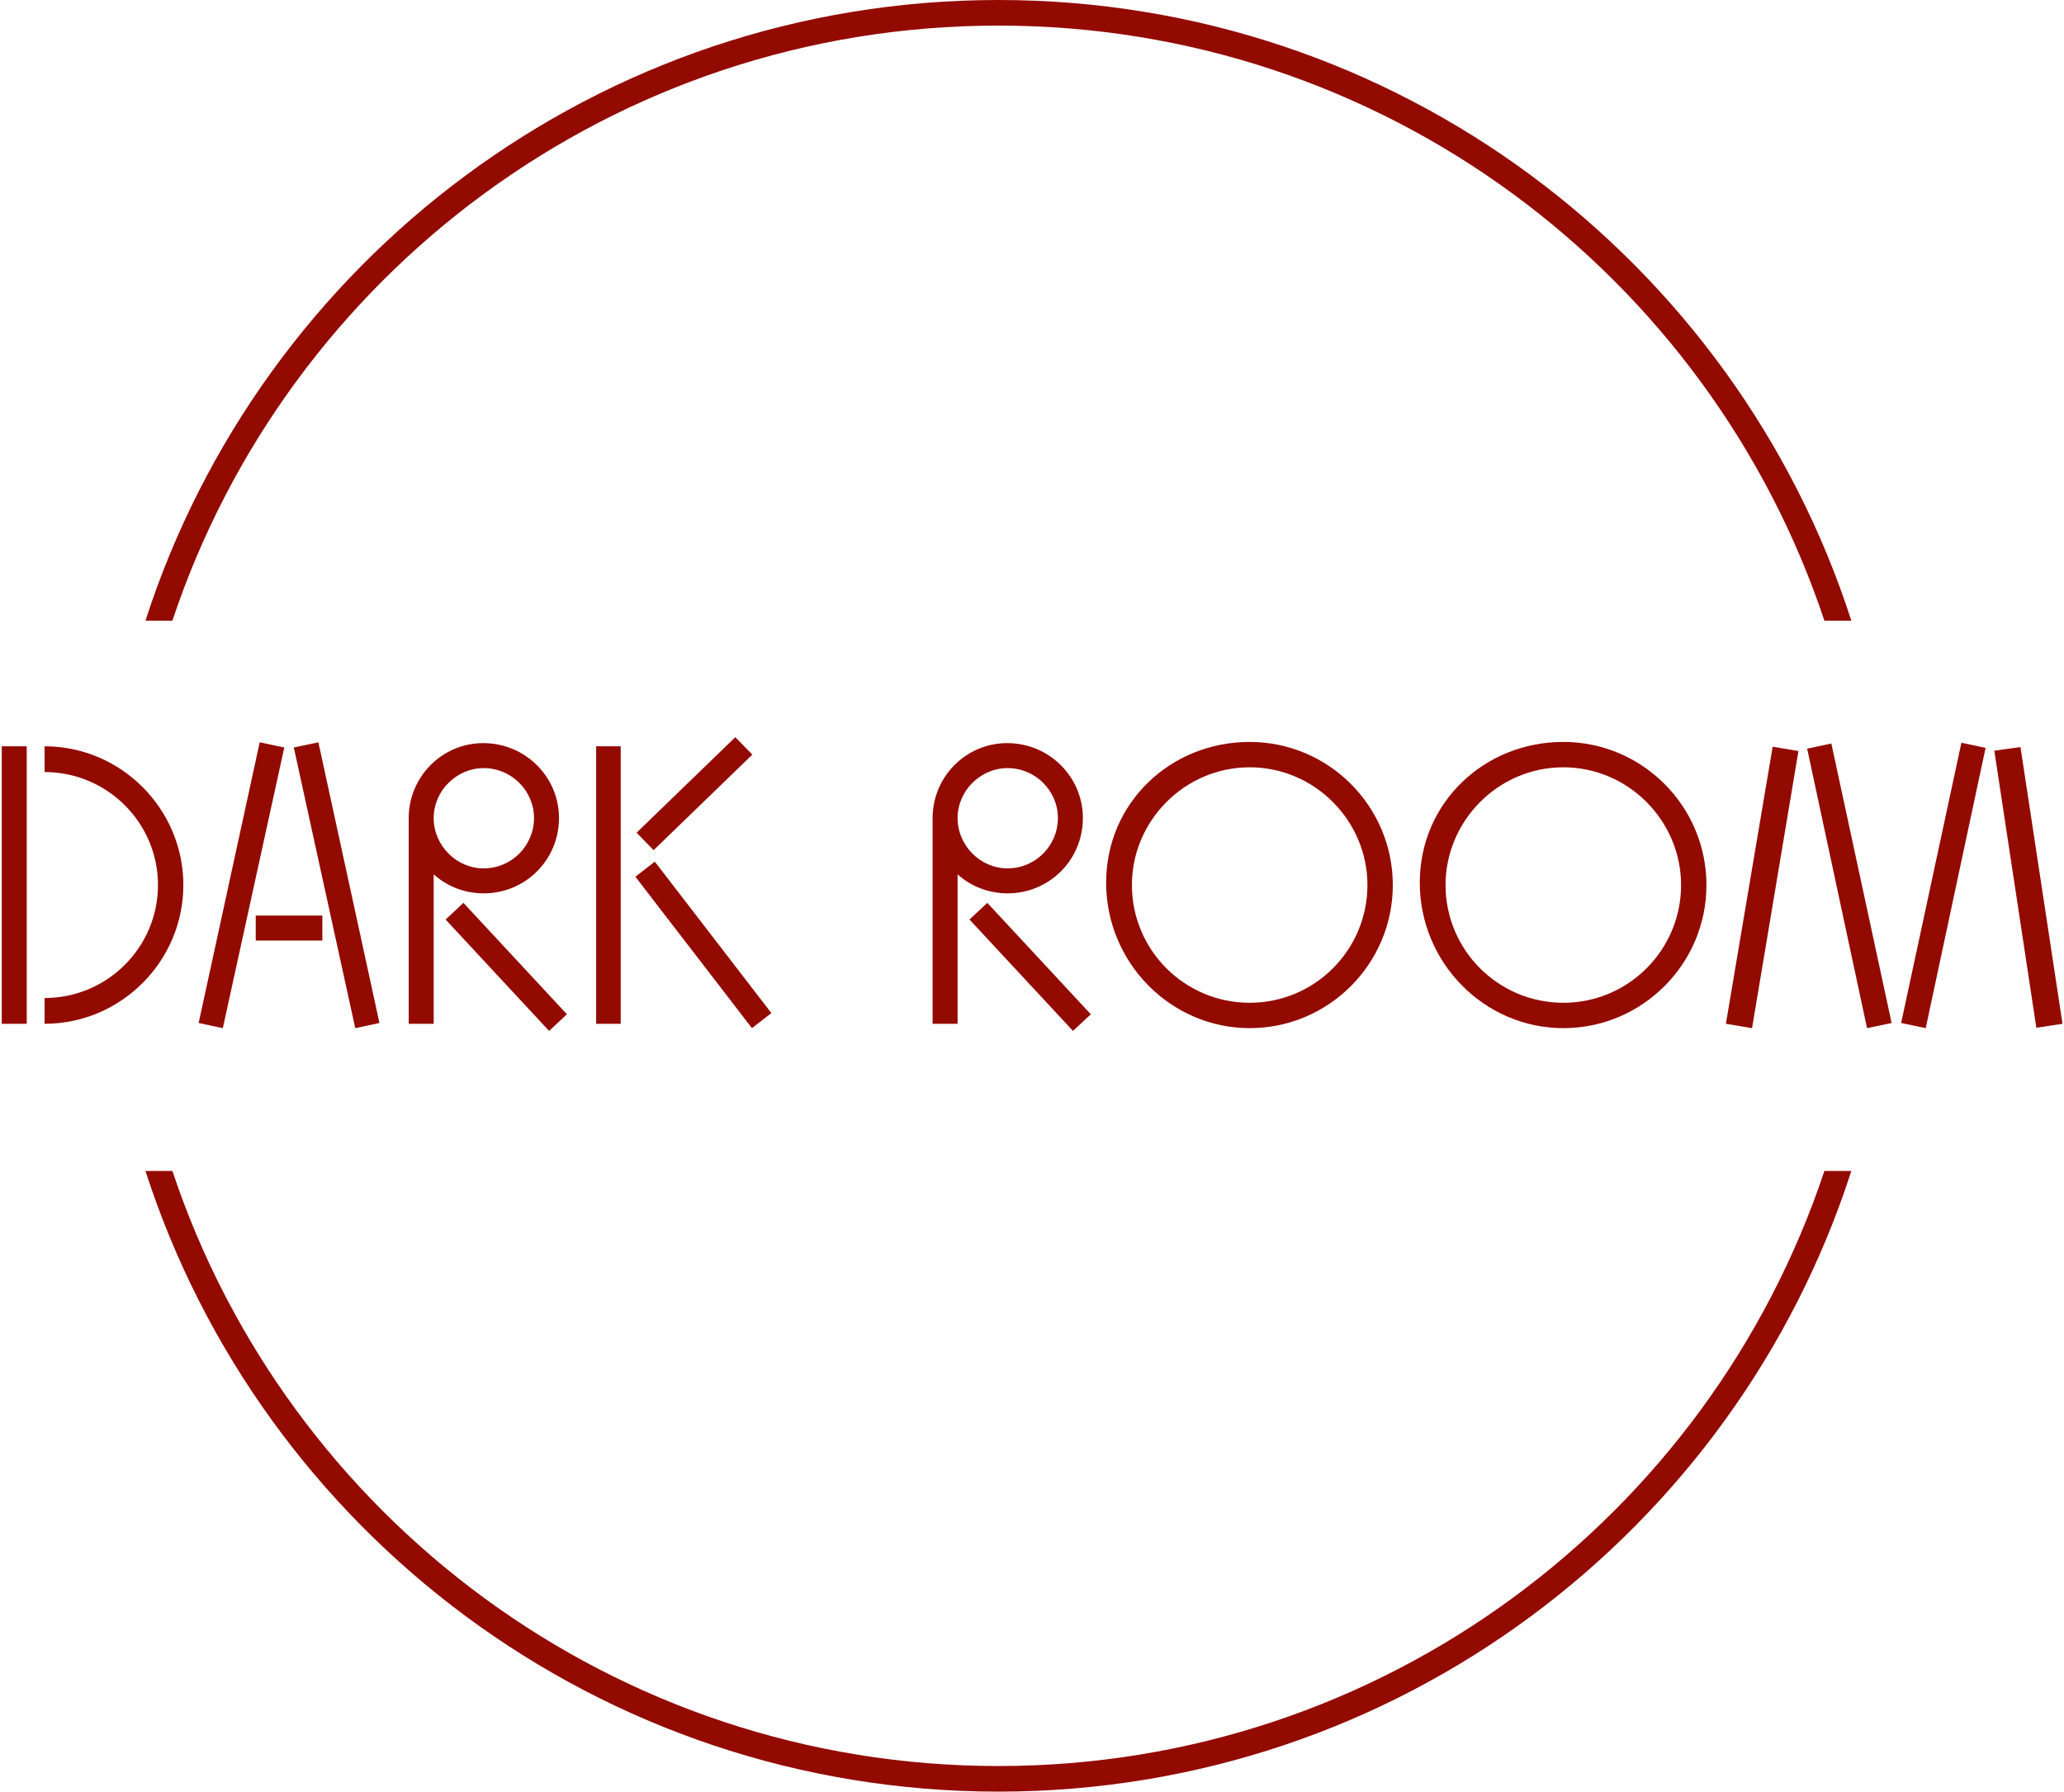 <?xml version="1.0" encoding="UTF-8"?> <svg xmlns="http://www.w3.org/2000/svg" width="645" height="560" viewBox="0 0 645 560" fill="none"><path d="M601.787 321.363L594.105 319.752L612.938 232.15L620.497 233.761L601.787 321.363ZM583.449 321.363L564.739 234.009L572.297 232.398L591.131 319.752L583.449 321.363ZM547.516 321.363L539.338 320L553.959 233.389L562.013 234.752L547.516 321.363ZM636.357 321.239L623.223 234.628L631.4 233.513L644.535 320L636.357 321.239Z" fill="#930A00"></path><path d="M488.534 321.363C463.877 321.363 443.68 300.918 443.68 275.889C443.68 250.86 463.877 231.902 488.534 231.902C513.192 231.902 533.265 251.975 533.265 276.633C533.265 301.29 513.192 321.363 488.534 321.363ZM488.534 239.832C468.214 239.832 451.734 256.56 451.734 276.633C451.734 296.953 468.214 313.433 488.534 313.433C508.855 313.433 525.335 296.953 525.335 276.633C525.335 256.56 508.855 239.832 488.534 239.832Z" fill="#930A00"></path><path d="M390.522 321.363C365.865 321.363 345.668 300.918 345.668 275.889C345.668 250.86 365.865 231.902 390.522 231.902C415.18 231.902 435.253 251.975 435.253 276.633C435.253 301.29 415.18 321.363 390.522 321.363ZM390.522 239.832C370.202 239.832 353.722 256.56 353.722 276.633C353.722 296.953 370.202 313.433 390.522 313.433C410.843 313.433 427.323 296.953 427.323 276.633C427.323 256.56 410.843 239.832 390.522 239.832Z" fill="#930A00"></path><path d="M314.858 279.235C308.911 279.235 303.335 277.004 299.246 273.287V320H291.44V255.692C291.44 242.806 301.848 232.274 314.734 232.274C327.868 232.274 338.4 242.806 338.4 255.692C338.4 268.703 327.992 279.235 314.858 279.235ZM314.858 240.08C306.432 240.08 299.246 247.143 299.246 255.692C299.246 264.366 306.432 271.429 314.858 271.429C323.531 271.429 330.594 264.366 330.594 255.692C330.594 247.143 323.531 240.08 314.858 240.08ZM308.539 282.208L340.878 317.026L335.303 322.23L302.963 287.413L308.539 282.208Z" fill="#930A00"></path><path d="M229.78 230.416L235.108 235.867L204.255 265.729L198.927 260.277L229.78 230.416ZM193.971 320H186.289V233.265H193.971V320ZM241.055 316.654L234.984 321.363L198.555 274.031L204.627 269.322L241.055 316.654Z" fill="#930A00"></path><path d="M151.142 279.235C145.194 279.235 139.618 277.004 135.529 273.287V320H127.723V255.692C127.723 242.806 138.132 232.274 151.018 232.274C164.152 232.274 174.684 242.806 174.684 255.692C174.684 268.703 164.276 279.235 151.142 279.235ZM151.142 240.08C142.716 240.08 135.529 247.143 135.529 255.692C135.529 264.366 142.716 271.429 151.142 271.429C159.815 271.429 166.878 264.366 166.878 255.692C166.878 247.143 159.815 240.08 151.142 240.08ZM144.822 282.208L177.162 317.026L171.586 322.23L139.247 287.413L144.822 282.208Z" fill="#930A00"></path><path d="M81.157 232.026L88.839 233.637L69.633 321.363L62.075 319.752L81.157 232.026ZM99.495 232.026L118.577 319.752L111.018 321.363L91.813 233.637L99.495 232.026ZM100.734 293.98H79.918V286.173H100.734V293.98Z" fill="#930A00"></path><path d="M8.356 320H0.55V233.265H8.356V320ZM13.932 320V311.946C33.509 311.946 49.369 296.086 49.369 276.633C49.369 257.179 33.509 241.319 13.932 241.319V233.265C37.846 233.265 57.299 252.843 57.299 276.633C57.299 300.423 37.846 320 13.932 320Z" fill="#930A00"></path><path d="M578.545 366H570.124C534.134 474.075 432.167 552 312 552C191.833 552 89.866 474.075 53.876 366H45.455C81.746 478.565 187.363 560 312 560C436.637 560 542.254 478.565 578.545 366Z" fill="#930A00"></path><path d="M578.545 194H570.124C534.134 85.925 432.167 8 312 8C191.833 8 89.866 85.925 53.876 194H45.455C81.746 81.435 187.363 0 312 0C436.637 0 542.254 81.435 578.545 194Z" fill="#930A00"></path></svg> 
